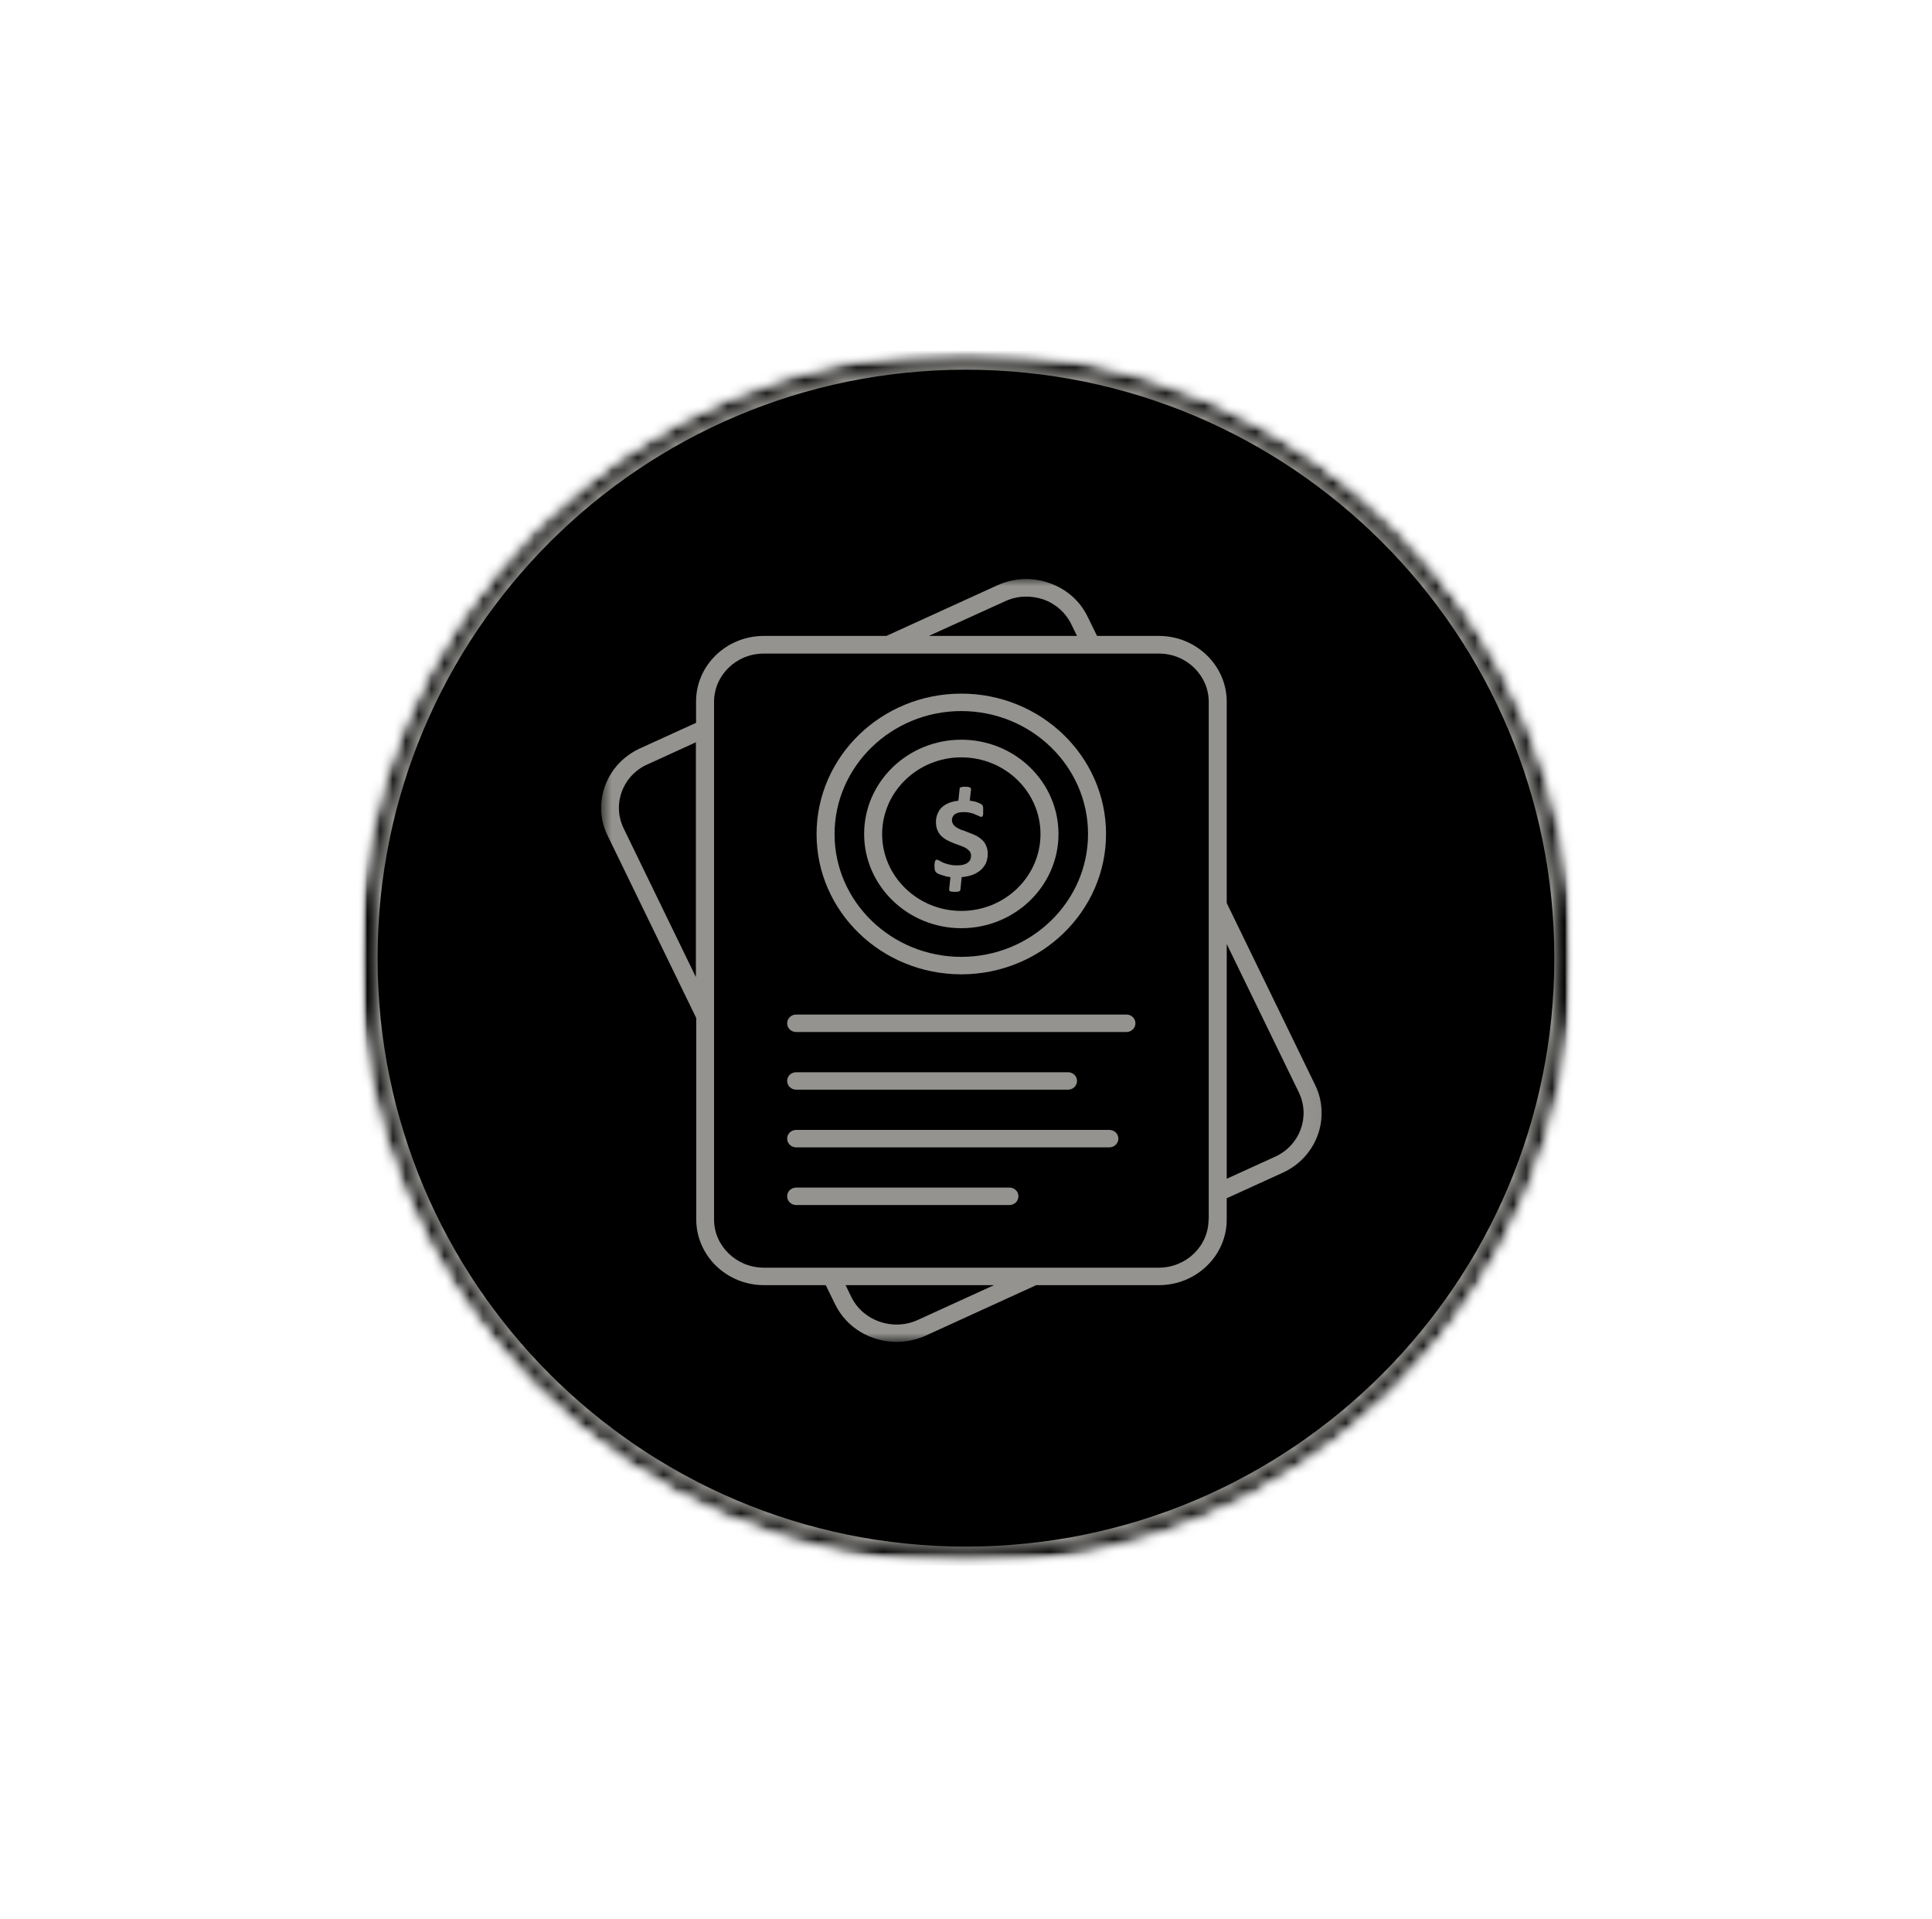 <svg xmlns="http://www.w3.org/2000/svg" width="150" height="149" viewBox="0 0 150 149" fill="none"><mask id="mask0_91_915" style="mask-type:luminance" maskUnits="userSpaceOnUse" x="27" y="27" width="96" height="95"><path d="M27.847 27.234H122.155V121.542H27.847V27.234Z" fill="white"></path></mask><g mask="url(#mask0_91_915)"><mask id="mask1_91_915" style="mask-type:luminance" maskUnits="userSpaceOnUse" x="27" y="27" width="96" height="95"><path d="M75.001 27.234C48.959 27.234 27.847 48.346 27.847 74.388C27.847 100.43 48.959 121.542 75.001 121.542C101.043 121.542 122.155 100.43 122.155 74.388C122.155 48.346 101.043 27.234 75.001 27.234Z" fill="white"></path></mask><g mask="url(#mask1_91_915)"><mask id="mask2_91_915" style="mask-type:luminance" maskUnits="userSpaceOnUse" x="27" y="26" width="96" height="96"><path d="M122.41 26.978H27.591V121.797H122.41V26.978Z" fill="white"></path></mask><g mask="url(#mask2_91_915)"><mask id="mask3_91_915" style="mask-type:luminance" maskUnits="userSpaceOnUse" x="27" y="27" width="96" height="95"><path d="M27.847 27.234H122.155V121.542H27.847V27.234Z" fill="white"></path></mask><g mask="url(#mask3_91_915)"><mask id="mask4_91_915" style="mask-type:luminance" maskUnits="userSpaceOnUse" x="27" y="27" width="96" height="95"><path d="M75.001 27.234C48.959 27.234 27.847 48.346 27.847 74.388C27.847 100.43 48.959 121.542 75.001 121.542C101.043 121.542 122.155 100.43 122.155 74.388C122.155 48.346 101.043 27.234 75.001 27.234Z" fill="white"></path></mask><g mask="url(#mask4_91_915)"><path d="M27.847 27.234H122.155V121.542H27.847V27.234Z" fill="black"></path></g></g></g></g></g><path d="M87.456 78.763H61.814C61.429 78.763 61.115 79.063 61.115 79.448C61.115 79.818 61.429 80.119 61.814 80.119H87.456C87.842 80.119 88.155 79.818 88.155 79.448C88.155 79.063 87.842 78.763 87.456 78.763Z" fill="#94938F"></path><path d="M61.814 84.596H82.921C83.307 84.596 83.62 84.297 83.62 83.911C83.62 83.541 83.307 83.242 82.921 83.242H61.814C61.429 83.242 61.115 83.541 61.115 83.911C61.115 84.297 61.429 84.596 61.814 84.596Z" fill="#94938F"></path><path d="M86.131 87.719H61.814C61.429 87.719 61.115 88.019 61.115 88.39C61.115 88.774 61.429 89.075 61.814 89.075H86.131C86.515 89.075 86.83 88.774 86.83 88.39C86.83 88.019 86.515 87.719 86.131 87.719Z" fill="#94938F"></path><path d="M78.371 92.197H61.814C61.429 92.197 61.115 92.496 61.115 92.868C61.115 93.253 61.429 93.552 61.814 93.552H78.371C78.757 93.552 79.07 93.253 79.07 92.868C79.07 92.496 78.757 92.197 78.371 92.197Z" fill="#94938F"></path><mask id="mask5_91_915" style="mask-type:luminance" maskUnits="userSpaceOnUse" x="46" y="44" width="57" height="61"><path d="M46.634 44.831H102.97V104.143H46.634V44.831Z" fill="white"></path></mask><g mask="url(#mask5_91_915)"><path d="M102.118 84.253L95.243 70.106V54.477C95.243 51.667 92.875 49.37 89.98 49.37H85.174L84.448 47.887C83.848 46.646 82.792 45.719 81.466 45.263C80.141 44.792 78.713 44.864 77.444 45.434L68.817 49.37H59.304C56.394 49.37 54.042 51.651 54.042 54.461V56.116L49.691 58.098C48.422 58.683 47.454 59.71 46.983 60.993C46.511 62.276 46.569 63.647 47.182 64.886L54.056 79.034V94.665C54.056 97.474 56.41 99.771 59.304 99.771H64.11L64.837 101.254C65.736 103.108 67.633 104.177 69.615 104.177C70.371 104.177 71.127 104.02 71.84 103.706L80.454 99.771H89.98C92.875 99.771 95.243 97.488 95.243 94.679V93.025L99.593 91.043C102.217 89.845 103.344 86.792 102.118 84.253ZM78.044 46.675C78.971 46.248 80.012 46.204 80.996 46.533C81.965 46.875 82.735 47.559 83.178 48.471L83.62 49.37H72.112L78.044 46.675ZM48.422 64.316C47.98 63.403 47.937 62.391 48.28 61.45C48.636 60.508 49.335 59.752 50.277 59.34L54.028 57.627V75.854L48.422 64.316ZM71.241 102.48C69.316 103.349 67.005 102.551 66.092 100.682L65.651 99.771H77.173L71.241 102.48ZM93.831 94.679C93.831 96.732 92.105 98.415 89.966 98.415H59.304C57.18 98.415 55.439 96.732 55.439 94.679V54.491C55.439 52.422 57.164 50.739 59.304 50.739H89.98C92.105 50.739 93.845 52.422 93.845 54.491V94.679H93.831ZM98.993 89.802L95.243 91.512V73.287L100.849 84.824C101.746 86.707 100.92 88.932 98.993 89.802Z" fill="#94938F"></path></g><path d="M74.635 75.64C80.838 75.64 85.873 70.749 85.873 64.744C85.873 58.74 80.838 53.849 74.635 53.849C68.431 53.849 63.398 58.74 63.398 64.758C63.398 70.763 68.431 75.64 74.635 75.64ZM74.635 55.203C80.054 55.203 84.475 59.482 84.475 64.744C84.475 70.007 80.054 74.285 74.635 74.285C69.215 74.285 64.795 70.007 64.795 64.758C64.795 59.496 69.215 55.203 74.635 55.203Z" fill="#94938F"></path><path d="M74.635 72.06C78.801 72.06 82.181 68.781 82.181 64.744C82.181 60.708 78.801 57.427 74.635 57.427C70.471 57.427 67.091 60.708 67.091 64.744C67.091 68.781 70.485 72.06 74.635 72.06ZM74.635 58.797C78.031 58.797 80.783 61.465 80.783 64.758C80.783 68.038 78.031 70.719 74.635 70.719C71.255 70.719 68.489 68.038 68.489 64.758C68.489 61.465 71.255 58.797 74.635 58.797Z" fill="#94938F"></path><path d="M72.666 67.71C72.71 67.753 72.767 67.797 72.824 67.825C72.91 67.868 72.995 67.896 73.08 67.924C73.181 67.953 73.294 67.995 73.409 68.024C73.537 68.052 73.65 68.082 73.793 68.096L73.694 69.036C73.68 69.066 73.694 69.094 73.708 69.122C73.708 69.151 73.737 69.179 73.765 69.193C73.808 69.208 73.85 69.222 73.908 69.222C73.979 69.236 74.05 69.236 74.151 69.236C74.236 69.236 74.294 69.236 74.349 69.222C74.407 69.222 74.45 69.208 74.478 69.193C74.507 69.193 74.521 69.179 74.535 69.151C74.549 69.137 74.563 69.122 74.563 69.094L74.664 68.096C74.963 68.066 75.248 68.01 75.492 67.924C75.747 67.825 75.947 67.71 76.133 67.553C76.304 67.411 76.446 67.211 76.547 67.011C76.632 66.797 76.689 66.555 76.689 66.298C76.689 66.056 76.646 65.829 76.561 65.656C76.49 65.472 76.389 65.329 76.246 65.201C76.118 65.086 75.975 64.973 75.805 64.886C75.648 64.815 75.476 64.73 75.306 64.672C75.133 64.601 74.963 64.544 74.793 64.472C74.621 64.431 74.478 64.359 74.349 64.288C74.222 64.217 74.122 64.145 74.036 64.031C73.965 63.946 73.908 63.817 73.908 63.674C73.908 63.575 73.936 63.488 73.965 63.417C74.008 63.346 74.05 63.275 74.122 63.219C74.207 63.161 74.294 63.132 74.407 63.09C74.521 63.061 74.664 63.047 74.834 63.047C75.007 63.047 75.177 63.061 75.334 63.104C75.476 63.132 75.619 63.175 75.719 63.233C75.832 63.275 75.947 63.318 76.019 63.361C76.09 63.403 76.161 63.417 76.189 63.417C76.218 63.417 76.232 63.403 76.246 63.403C76.276 63.389 76.276 63.375 76.304 63.332C76.304 63.304 76.318 63.261 76.333 63.189C76.333 63.132 76.333 63.047 76.333 62.961C76.333 62.89 76.333 62.819 76.333 62.761C76.333 62.72 76.333 62.662 76.318 62.633C76.304 62.591 76.304 62.548 76.29 62.534C76.276 62.506 76.246 62.476 76.218 62.462C76.189 62.433 76.147 62.405 76.09 62.377C76.019 62.348 75.933 62.306 75.848 62.276C75.761 62.248 75.676 62.219 75.577 62.205C75.476 62.191 75.391 62.163 75.292 62.163L75.391 61.292C75.391 61.251 75.391 61.221 75.363 61.193C75.363 61.164 75.334 61.15 75.306 61.136C75.262 61.108 75.22 61.108 75.149 61.092C75.092 61.078 75.007 61.078 74.906 61.078C74.82 61.078 74.763 61.078 74.706 61.092C74.664 61.108 74.621 61.108 74.593 61.122C74.563 61.136 74.535 61.15 74.521 61.164C74.507 61.193 74.507 61.207 74.507 61.235L74.407 62.163C74.135 62.191 73.894 62.248 73.68 62.334C73.466 62.419 73.28 62.534 73.124 62.676C72.981 62.819 72.866 62.975 72.795 63.175C72.71 63.361 72.666 63.575 72.666 63.803C72.666 64.06 72.71 64.274 72.781 64.445C72.852 64.63 72.967 64.787 73.096 64.916C73.223 65.029 73.365 65.144 73.537 65.229C73.694 65.314 73.864 65.385 74.036 65.457C74.207 65.528 74.379 65.585 74.535 65.642C74.692 65.7 74.848 65.757 74.977 65.829C75.106 65.914 75.206 65.999 75.278 66.084C75.363 66.185 75.391 66.298 75.391 66.456C75.391 66.67 75.306 66.854 75.12 66.983C74.949 67.112 74.678 67.183 74.294 67.183C74.064 67.183 73.85 67.155 73.68 67.112C73.494 67.068 73.351 67.026 73.223 66.969C73.11 66.912 72.995 66.854 72.924 66.812C72.852 66.769 72.781 66.741 72.738 66.741C72.71 66.741 72.696 66.755 72.666 66.769C72.638 66.769 72.611 66.797 72.611 66.84C72.581 66.884 72.581 66.926 72.567 66.997C72.553 67.068 72.553 67.155 72.553 67.254C72.553 67.383 72.567 67.482 72.581 67.553C72.611 67.625 72.638 67.682 72.666 67.71Z" fill="#94938F"></path><mask id="mask6_91_915" style="mask-type:luminance" maskUnits="userSpaceOnUse" x="28" y="28" width="94" height="93"><path d="M28.719 28.108H121.258V120.646H28.719V28.108Z" fill="white"></path></mask><g mask="url(#mask6_91_915)"><mask id="mask7_91_915" style="mask-type:luminance" maskUnits="userSpaceOnUse" x="28" y="28" width="94" height="93"><path d="M74.997 28.108C49.438 28.108 28.718 48.828 28.718 74.386C28.718 99.945 49.438 120.665 74.997 120.665C100.555 120.665 121.275 99.945 121.275 74.386C121.275 48.828 100.555 28.108 74.997 28.108Z" fill="white"></path></mask><g mask="url(#mask7_91_915)"><path d="M74.997 28.108C49.438 28.108 28.718 48.828 28.718 74.386C28.718 99.945 49.438 120.665 74.997 120.665C100.555 120.665 121.275 99.945 121.275 74.386C121.275 48.828 100.555 28.108 74.997 28.108Z" stroke="#94938F" stroke-width="1.19"></path></g></g></svg>